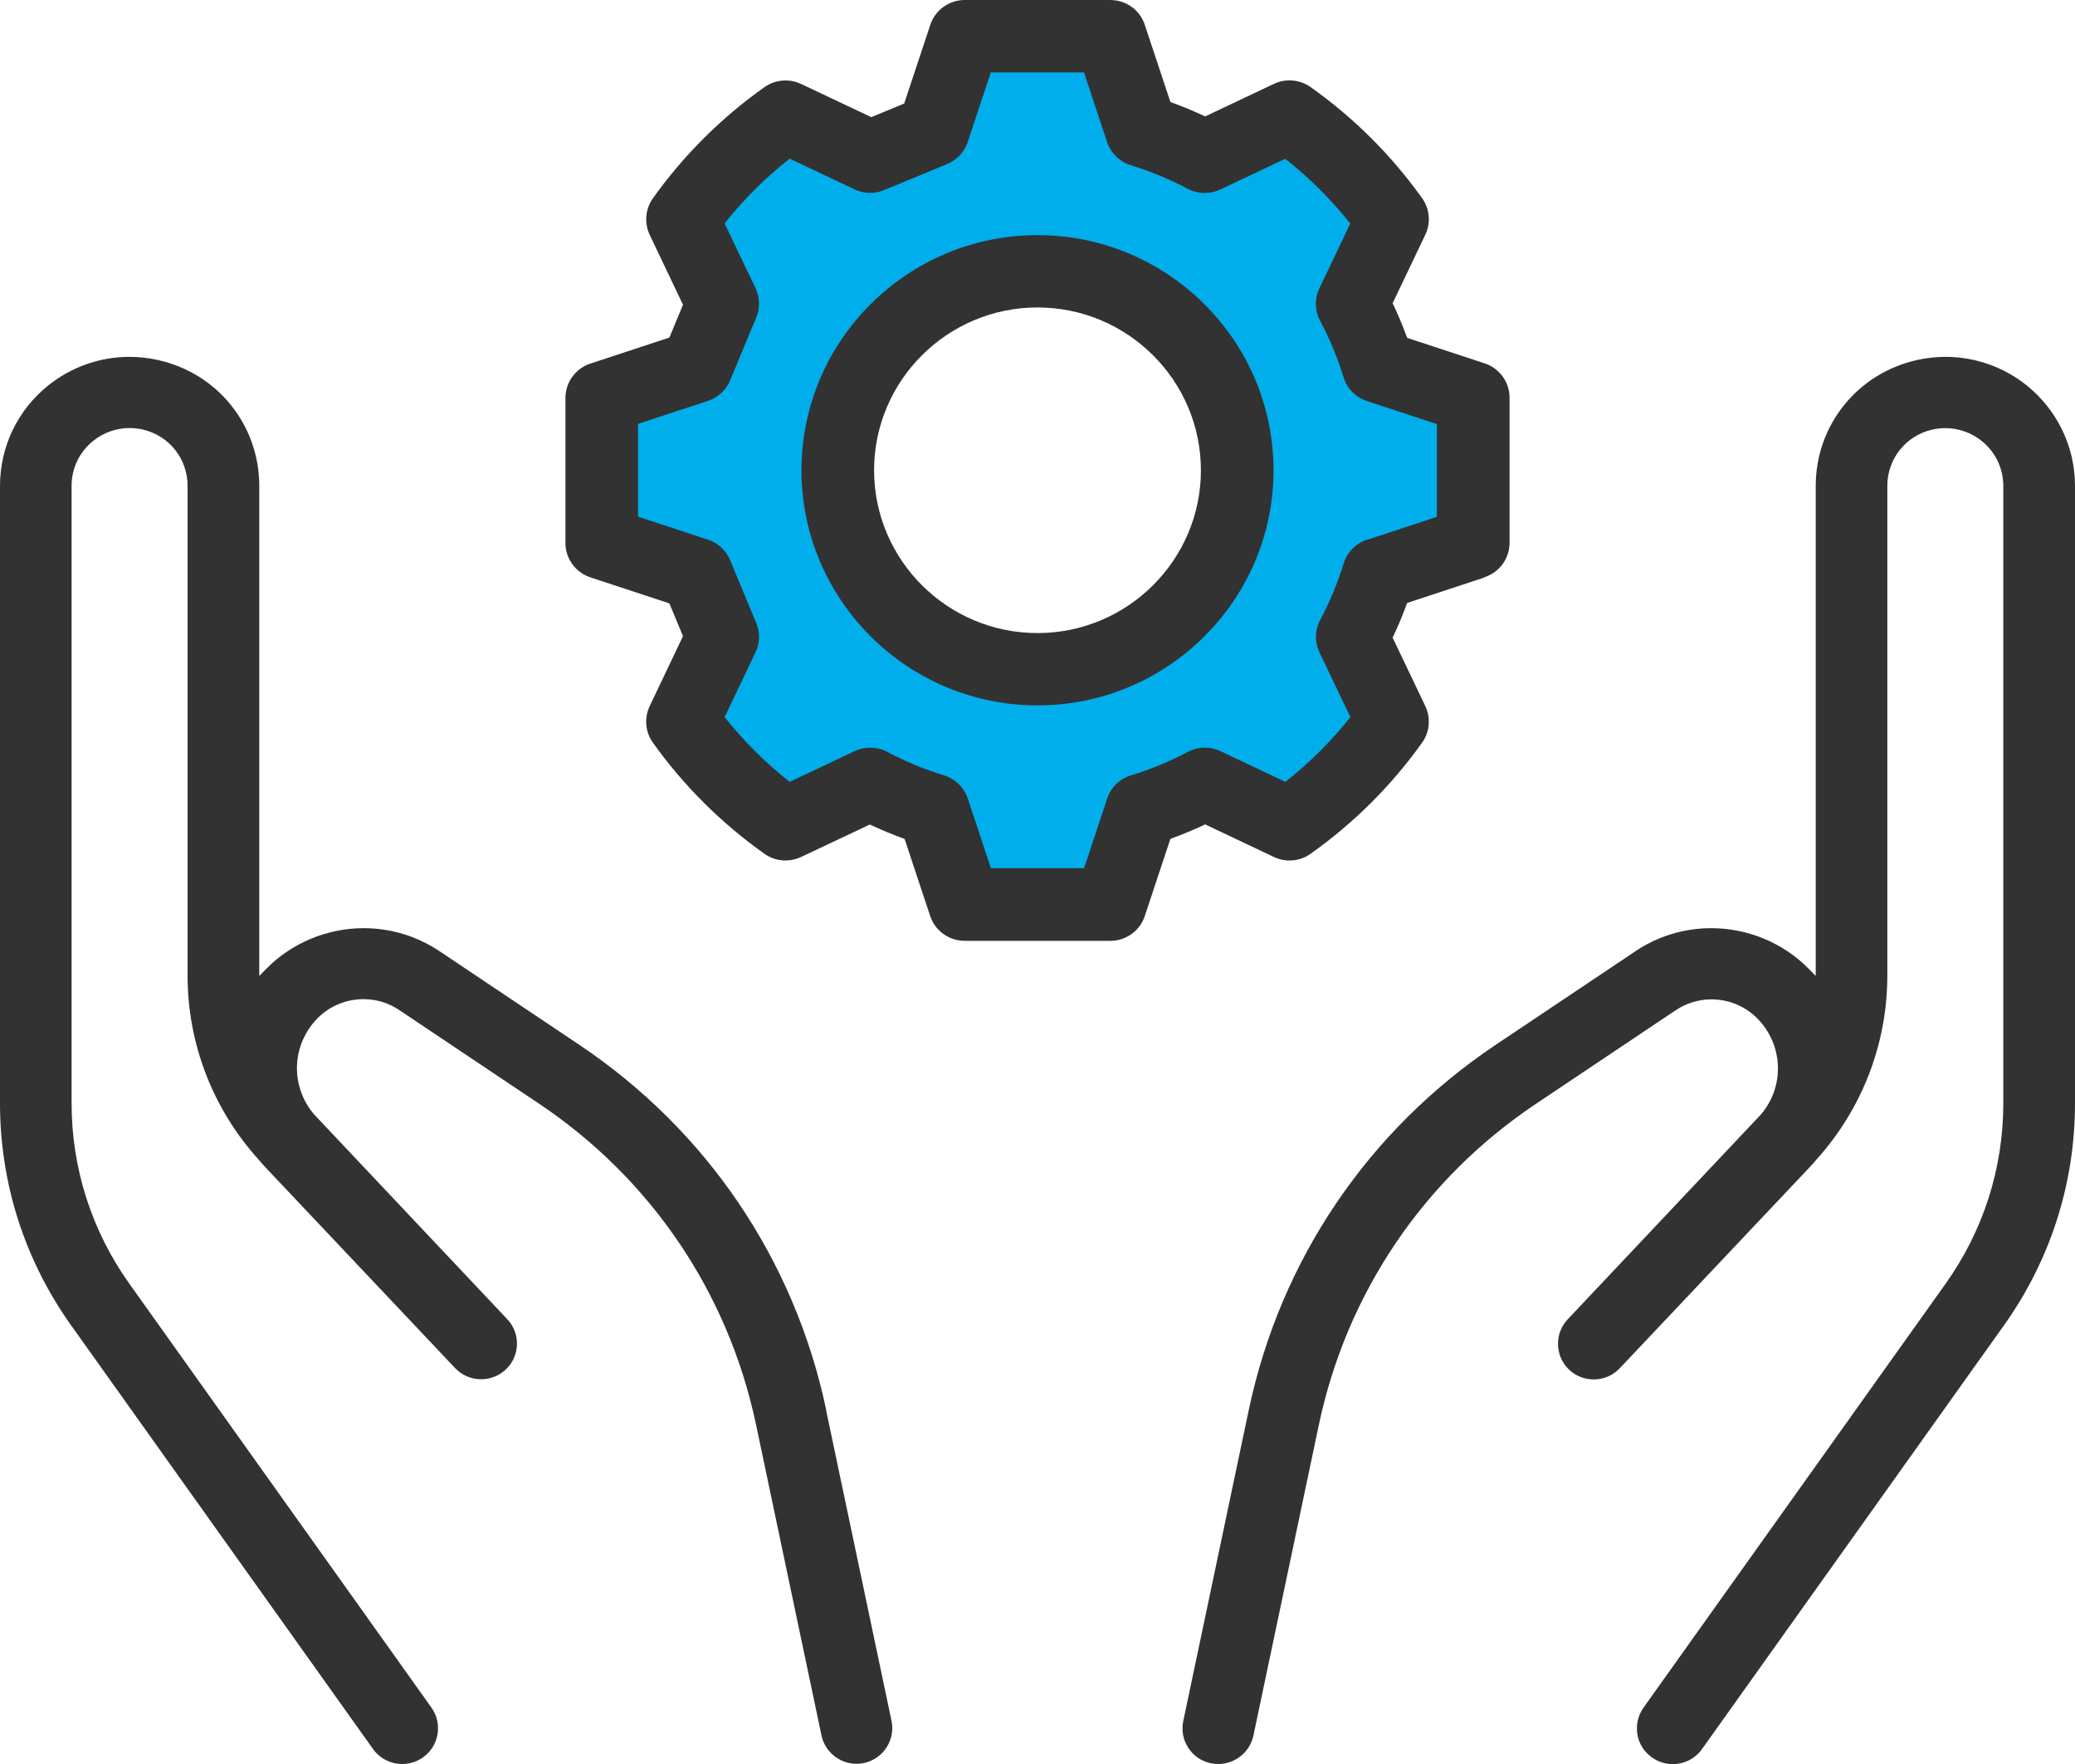 <?xml version="1.0" encoding="UTF-8"?>
<svg id="_レイヤー_2" data-name="レイヤー 2" xmlns="http://www.w3.org/2000/svg" viewBox="0 0 200 170">
  <defs>
    <style>
      .cls-1 {
        fill: #00aeeb;
      }

      .cls-2 {
        fill: #323232;
      }
    </style>
  </defs>
  <g id="icon">
    <g>
      <g>
        <path class="cls-2" d="m79.64,135.9c-3.05-14.47-11.51-26.98-23.82-35.22l-13.47-9.02c-2.16-1.44-4.68-2.21-7.29-2.21-3.52,0-6.94,1.42-9.38,3.9l-.69.7v-47.21c0-5.88-4.02-10.88-9.79-12.15-.9-.2-1.82-.3-2.73-.3-2.82,0-5.59.97-7.8,2.74C1.7,39.5,0,43.04,0,46.83v59.49c0,7.71,2.37,15.11,6.85,21.4l29.1,40.83c.65.91,1.7,1.45,2.82,1.45.72,0,1.41-.22,2-.64.75-.53,1.25-1.32,1.4-2.23s-.05-1.82-.59-2.57l-29.1-40.83c-3.65-5.12-5.58-11.14-5.58-17.42v-59.49c0-1.7.76-3.28,2.09-4.34.99-.79,2.23-1.23,3.49-1.23.41,0,.82.05,1.22.13,2.58.57,4.38,2.81,4.38,5.44v47.2c0,6.56,2.43,12.85,6.85,17.74.19.22.38.44.58.66,2.56,2.7,18.3,19.37,18.35,19.42.66.7,1.55,1.08,2.52,1.08.88,0,1.72-.33,2.36-.93,1.39-1.3,1.46-3.48.15-4.86l-18.65-19.77c-2.21-2.64-2.15-6.42.14-8.99,1.17-1.32,2.87-2.08,4.65-2.08,1.24,0,2.43.36,3.45,1.05l13.47,9.02c10.81,7.24,18.24,18.23,20.92,30.93l6.31,29.96c.33,1.58,1.75,2.73,3.37,2.73.24,0,.48-.02.71-.07,1.86-.39,3.06-2.22,2.67-4.07l-6.31-29.96Z"/>
        <path class="cls-2" d="m195.33,37.13c-2.21-1.77-4.98-2.74-7.8-2.74-.91,0-1.83.1-2.73.3-5.76,1.27-9.79,6.27-9.79,12.15v47.21l-.69-.7c-2.44-2.48-5.86-3.9-9.38-3.9-2.61,0-5.13.76-7.29,2.21l-13.47,9.02c-12.32,8.25-20.78,20.76-23.82,35.22l-6.31,29.96c-.19.9-.02,1.82.49,2.59.5.77,1.28,1.3,2.18,1.48.24.05.47.07.71.07,1.62,0,3.04-1.15,3.38-2.73l6.31-29.96c2.68-12.7,10.1-23.69,20.92-30.93l13.47-9.02c1.02-.68,2.21-1.05,3.45-1.05,1.78,0,3.48.76,4.65,2.08,2.29,2.57,2.35,6.36.14,8.99,0,0-18.58,19.7-18.65,19.77-1.3,1.38-1.23,3.56.15,4.86.64.6,1.48.93,2.36.93.96,0,1.86-.39,2.52-1.09.03-.03.97-1.03,2.43-2.57,4.53-4.8,13.99-14.81,15.92-16.85.2-.21.39-.44.59-.67,4.41-4.88,6.84-11.18,6.84-17.73v-47.2c0-2.63,1.8-4.87,4.38-5.44.4-.09.81-.13,1.22-.13,1.26,0,2.5.44,3.49,1.23,1.33,1.06,2.09,2.65,2.09,4.34v59.49c0,6.28-1.93,12.3-5.58,17.42l-29.1,40.83c-.53.75-.74,1.66-.59,2.57.15.91.65,1.7,1.41,2.23.59.42,1.28.64,2,.64,1.12,0,2.17-.54,2.82-1.45l29.1-40.83c4.48-6.29,6.85-13.69,6.85-21.4v-59.49c0-3.8-1.71-7.33-4.67-9.71Z"/>
      </g>
      <g>
        <path class="cls-1" d="m94.07,85.66l-2.68-8.08c-.15-.46-.52-.82-.99-.96-2-.61-3.96-1.42-5.82-2.4-.22-.12-.46-.18-.71-.18-.22,0-.45.05-.65.14l-7.38,3.49-.98-.77c-2.44-1.93-4.66-4.13-6.59-6.57l-.77-.97,3.51-7.36c.18-.38.19-.82.03-1.21l-2.52-6.06c-.17-.4-.5-.71-.91-.84l-8.11-2.67v-11.82l8.11-2.67c.41-.14.75-.45.91-.85l2.52-6.06c.16-.39.15-.83-.03-1.21l-3.51-7.36.77-.97c1.94-2.43,4.16-4.64,6.59-6.57l.98-.77,7.39,3.5c.2.1.42.14.64.14.2,0,.4-.04.58-.11l6.08-2.51c.4-.17.71-.5.85-.91l2.69-8.08h11.86l2.68,8.08c.15.46.52.82.99.96,2,.61,3.96,1.42,5.82,2.4.21.11.46.17.71.17.23,0,.44-.05.65-.14l7.38-3.49.98.77c2.44,1.93,4.66,4.14,6.59,6.56l.77.97-3.51,7.36c-.21.43-.19.92.03,1.35,1,1.86,1.81,3.81,2.41,5.79.14.46.5.83.96.98l8.11,2.67v11.82l-8.11,2.67c-.46.15-.82.52-.96.98-.61,1.99-1.42,3.94-2.41,5.79-.22.42-.23.92-.03,1.35l3.51,7.35-.77.97c-1.93,2.43-4.15,4.64-6.59,6.56l-.98.77-7.39-3.5c-.2-.1-.42-.14-.64-.14-.25,0-.49.06-.71.18-1.87.99-3.82,1.8-5.81,2.4-.47.14-.83.5-.99.96l-2.68,8.08h-11.87Zm5.93-61.01c-11.44,0-20.75,9.27-20.75,20.67s9.31,20.67,20.75,20.67,20.75-9.27,20.75-20.67-9.31-20.67-20.75-20.67Z"/>
        <g>
          <path class="cls-2" d="m143.1,55.62c1.44-.47,2.4-1.81,2.4-3.31v-13.98c0-1.5-.97-2.84-2.4-3.31l-7.47-2.46c-.41-1.13-.88-2.25-1.4-3.34l3.15-6.6c.54-1.14.43-2.49-.31-3.52-2.96-4.15-6.58-7.75-10.75-10.71-1.04-.73-2.39-.85-3.53-.31l-6.63,3.14c-1.1-.52-2.22-.98-3.35-1.39l-2.47-7.44c-.47-1.43-1.81-2.39-3.32-2.39h-14.03c-1.51,0-2.85.96-3.32,2.39l-2.52,7.59-3.17,1.31-6.77-3.2c-1.15-.54-2.49-.42-3.53.31-4.16,2.95-7.78,6.55-10.75,10.71-.73,1.03-.85,2.37-.31,3.52l3.21,6.74-1.31,3.16-7.62,2.51c-1.43.47-2.4,1.81-2.4,3.31v13.98c0,1.5.97,2.84,2.4,3.31l7.62,2.51,1.31,3.16-3.21,6.74c-.54,1.14-.43,2.49.31,3.52,2.96,4.15,6.58,7.75,10.75,10.71,1.03.73,2.38.85,3.53.31l6.63-3.13c1.1.52,2.22.98,3.35,1.39l2.47,7.44c.48,1.42,1.81,2.38,3.33,2.38h14.03c1.51,0,2.85-.96,3.32-2.39l2.47-7.44c1.14-.41,2.26-.87,3.35-1.39l6.63,3.14c1.15.54,2.5.43,3.53-.31,4.16-2.95,7.78-6.55,10.75-10.71.74-1.03.85-2.37.31-3.52l-3.15-6.6c.52-1.09.99-2.21,1.39-3.34l7.47-2.46Zm-11.34-3.61c-1.08.36-1.92,1.21-2.25,2.29-.57,1.86-1.33,3.69-2.26,5.44-.52.97-.55,2.14-.07,3.13l2.98,6.24c-1.85,2.32-3.94,4.41-6.27,6.24l-6.26-2.96c-1.01-.48-2.17-.45-3.15.07-1.75.93-3.58,1.69-5.46,2.26-1.09.33-1.95,1.16-2.3,2.24l-2.23,6.71h-8.98l-2.23-6.71c-.36-1.07-1.22-1.91-2.3-2.24-1.86-.57-3.7-1.32-5.46-2.26-.98-.52-2.14-.54-3.15-.07l-6.26,2.96c-2.33-1.84-4.42-3.93-6.27-6.24l2.98-6.24c.43-.89.45-1.92.07-2.83l-2.52-6.06c-.39-.93-1.17-1.66-2.13-1.97l-6.74-2.22v-8.94l6.74-2.22c.96-.32,1.74-1.04,2.13-1.97l2.52-6.06c.38-.91.35-1.94-.07-2.83l-2.98-6.24c1.85-2.32,3.94-4.41,6.27-6.24l6.26,2.96c.9.43,1.93.45,2.84.07l6.08-2.51c.94-.39,1.66-1.16,1.98-2.12l2.23-6.71h8.98l2.23,6.71c.36,1.07,1.22,1.91,2.3,2.24,1.86.57,3.7,1.32,5.46,2.26.98.52,2.14.54,3.15.07l6.26-2.96c2.33,1.84,4.42,3.93,6.27,6.24l-2.98,6.24c-.48,1-.45,2.16.07,3.14.93,1.74,1.69,3.57,2.26,5.44.33,1.08,1.17,1.94,2.25,2.29l6.74,2.22v8.94l-6.74,2.22Z"/>
          <path class="cls-2" d="m100,22.66c-12.54,0-22.75,10.17-22.75,22.66s10.21,22.66,22.75,22.66,22.75-10.17,22.75-22.66-10.21-22.66-22.75-22.66Zm0,38.35c-8.68,0-15.75-7.04-15.75-15.69s7.07-15.69,15.75-15.69,15.75,7.04,15.75,15.69-7.07,15.69-15.75,15.69Z"/>
        </g>
      </g>
    </g>
  </g>
</svg>